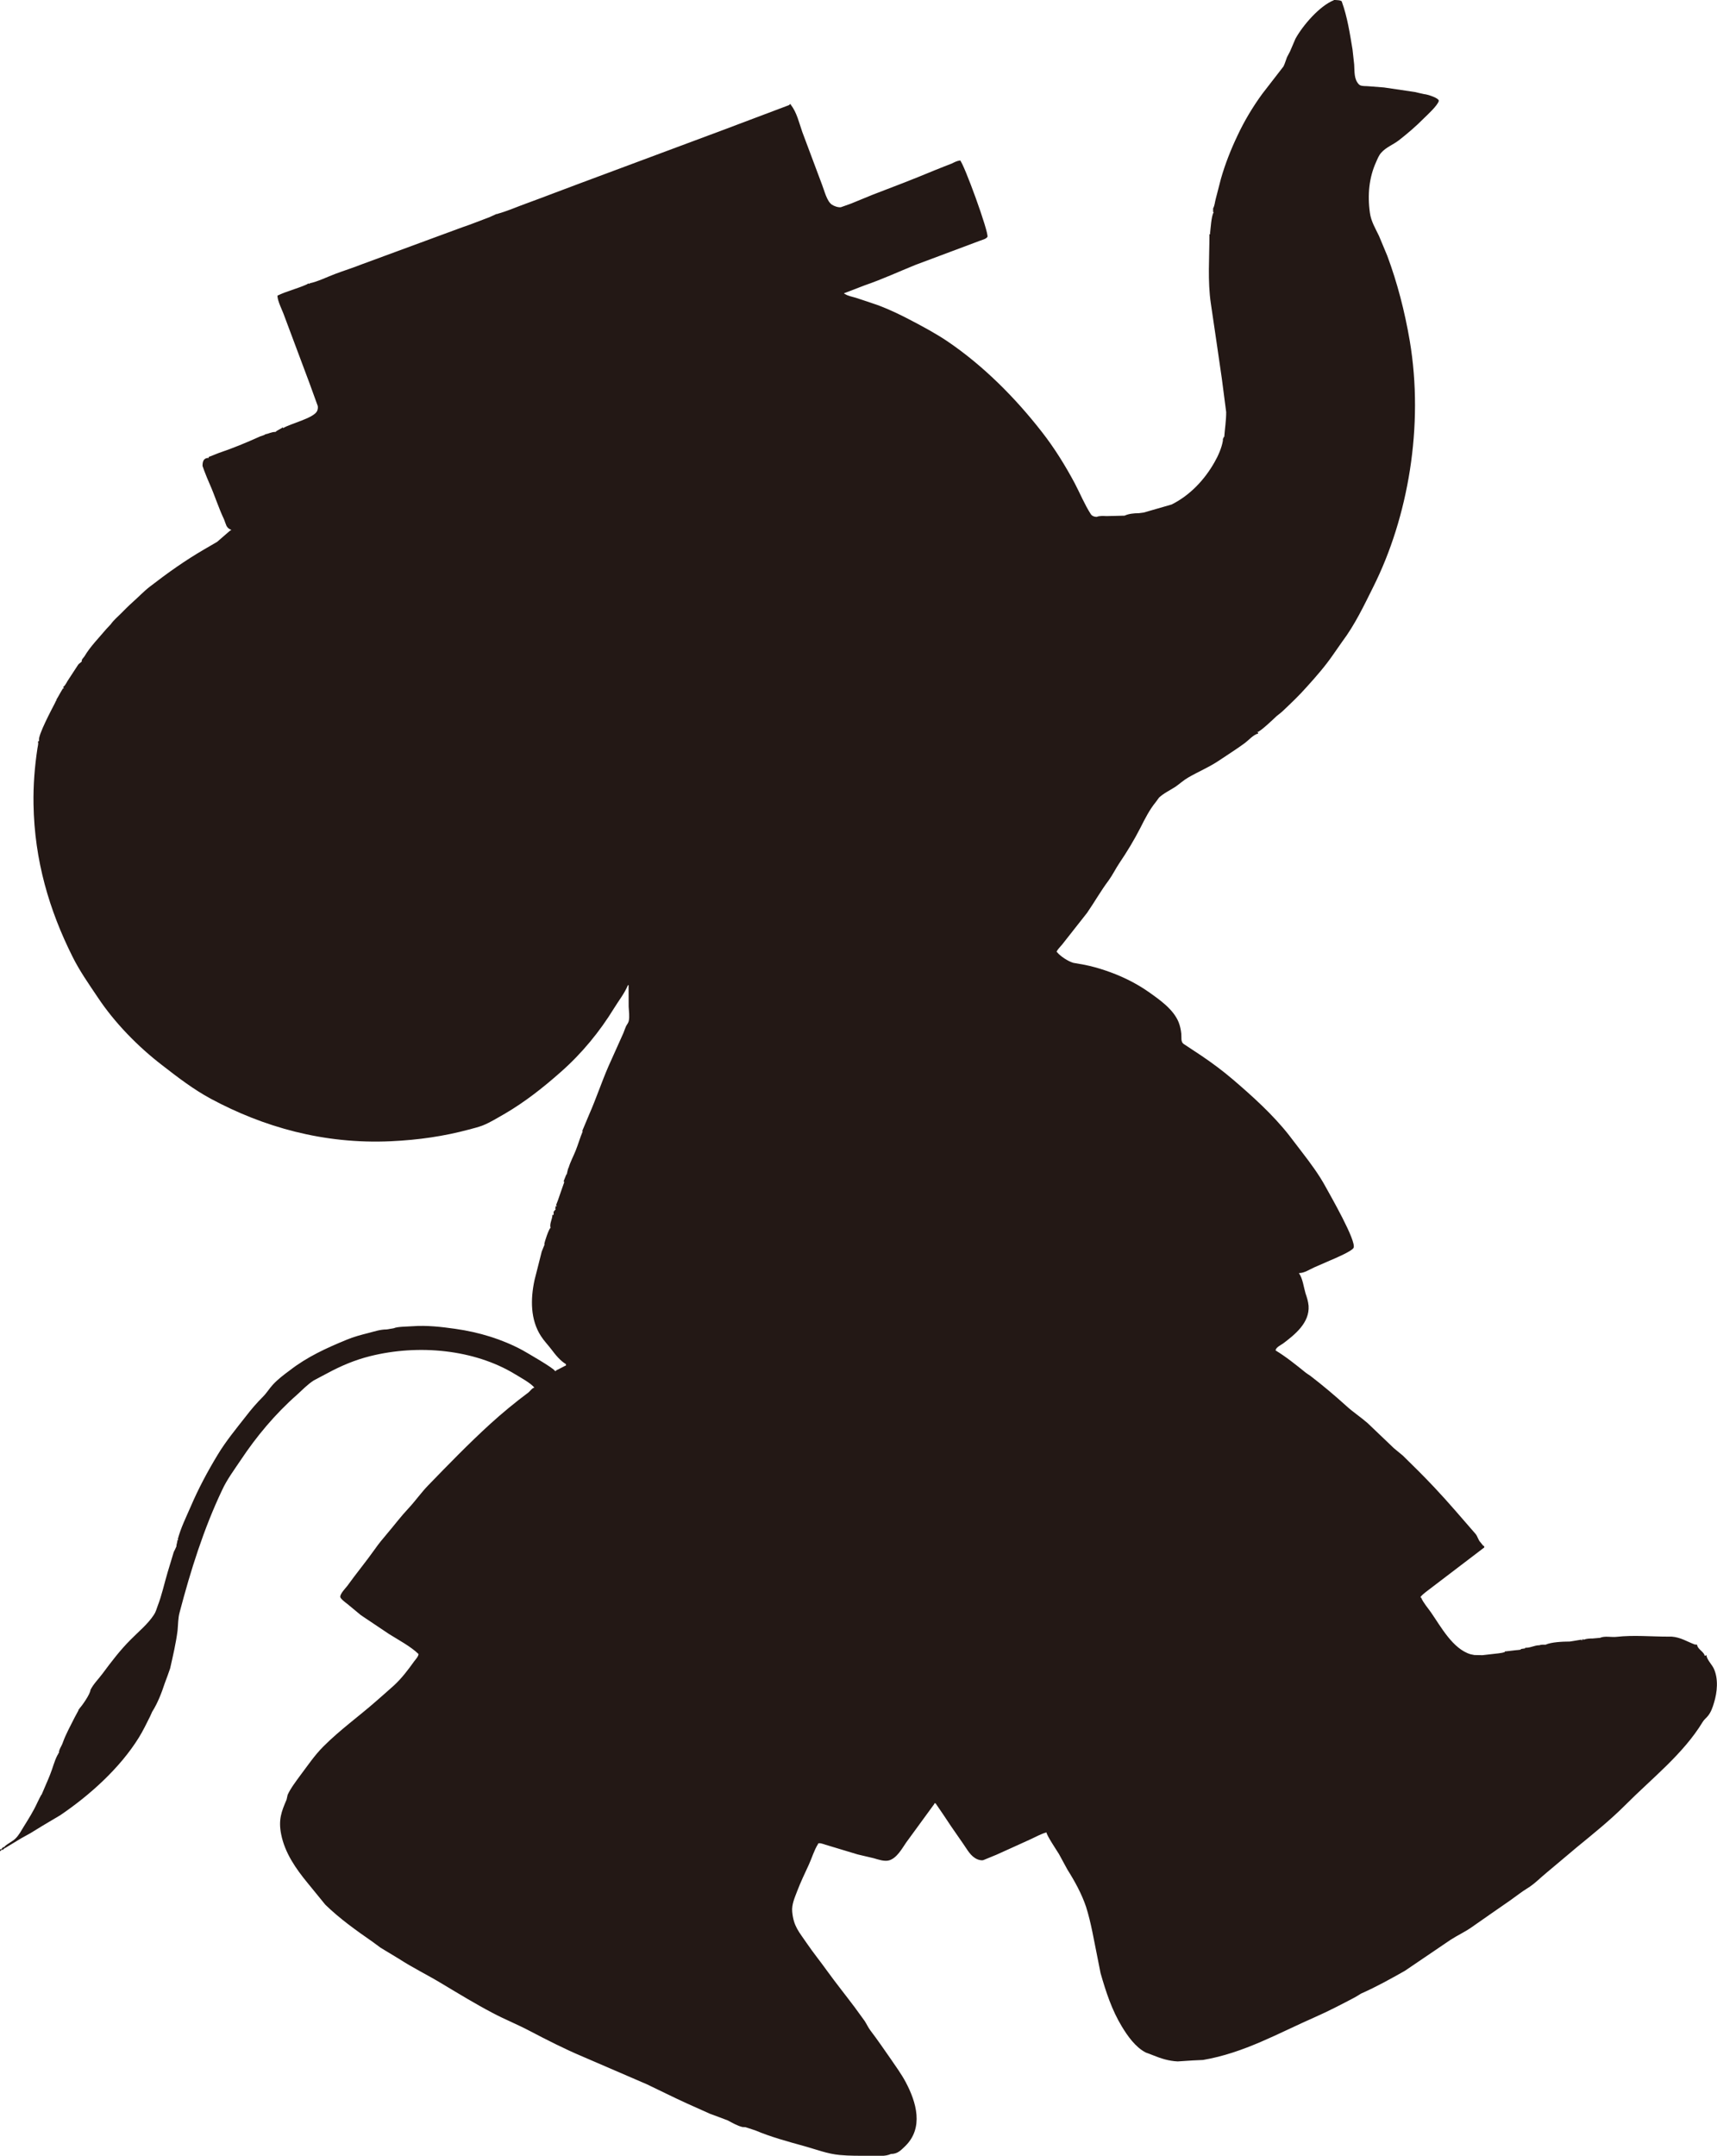 <?xml version="1.0" encoding="UTF-8"?><svg id="_レイヤー_1" xmlns="http://www.w3.org/2000/svg" viewBox="0 0 667.53 837.8"><defs><style>.cls-1{fill:#231815;}</style></defs><path class="cls-1" d="M518.57,0c.67,0,3.12,0,3.12,.72,2.1,5.74,3.1,12.25,4.14,18.51,.22,1.94,.44,3.89,.64,5.81,.19,2.95-.11,5.77,1.88,7.8,.11,.08,.25,.17,.38,.27,.96,.45,2.18,.3,3.32,.41,1.99,.14,4.03,.33,6.03,.47,4.01,.6,7.99,1.19,12,1.77,1.19,.31,2.41,.55,3.65,.83,.89,0,5.94,1.52,5.63,2.68-.53,1.82-4.33,5.28-5.82,6.74-3.06,3.1-6.39,5.94-9.73,8.54-2.18,1.68-4.92,2.66-6.8,4.78-.97,1.07-1.47,2.44-2.04,3.71-2.66,5.88-3.39,12.57-2.37,19.74,.45,3.28,2.18,6.08,3.53,8.92,1.1,2.6,2.16,5.17,3.24,7.77,3.89,10.48,6.75,21.52,8.71,32.96,5.59,33.16-.64,68.64-14.18,95.65-3.62,7.27-7.15,14.73-12.13,21.36-1.19,1.71-2.38,3.43-3.57,5.11-2.95,4.28-6.46,8.31-9.97,12.19-3.04,3.46-6.33,6.57-9.71,9.78-.75,.6-1.47,1.24-2.26,1.83-1.02,.99-6.49,6.21-7.55,6.21,.31,.16,.47,.06,.47,.49-1.94,.52-3.54,2.44-5.14,3.67-3.2,2.37-6.61,4.48-9.94,6.74-3.89,2.65-8.2,4.4-12.25,6.77-1.69,.97-3.26,2.43-4.86,3.53-2.12,1.38-4.5,2.46-6.39,4.22-.41,.55-.8,1.13-1.22,1.68-2.48,3.01-4.23,6.52-5.96,9.94-2.41,4.73-5.26,9.45-8.24,13.84-1.47,2.18-2.6,4.56-4.14,6.69-3.07,4.07-5.52,8.46-8.4,12.62-3.26,4.12-6.52,8.26-9.76,12.4-.25,.3-2.7,2.88-1.93,2.88,1.38,1.69,4.33,3.56,6.32,4.15,1.49,.25,2.96,.53,4.43,.78,2.7,.55,5.23,1.25,7.77,2.1,6.02,1.99,11.86,4.78,17.05,8.4,4.36,3.09,9.68,6.77,11.72,11.83,.53,1.36,.89,2.96,1.03,4.51,.13,1.35-.26,2.92,.78,3.82,2.33,1.57,4.73,3.13,7.1,4.7,4.19,2.84,8.23,5.83,12.1,9.14,7.6,6.49,15.61,13.71,21.86,21.66,1.66,2.13,3.38,4.42,5.03,6.57,3.34,4.34,6.69,8.84,9.26,13.59,1.75,3.2,12.05,21.09,10.84,23.66-.63,1.35-7.74,4.33-9.34,5-2.04,.89-4.01,1.77-6.02,2.63-1.75,.78-3.76,2.18-5.81,2.18v.2c1.36,1.74,1.82,5.45,2.49,7.68,.53,1.54,1.03,3.1,1.19,4.81,.47,6.63-5.33,11.22-9.94,14.7-.75,.52-2.88,1.55-2.88,2.68,4.06,2.46,7.96,5.61,11.75,8.67,.53,.41,1.16,.78,1.71,1.16,4.81,3.7,9.48,7.62,14.03,11.74,2.63,2.41,5.58,4.31,8.29,6.68,3.4,3.26,6.85,6.53,10.26,9.79,1.13,.92,2.26,1.87,3.39,2.79,4.14,4.03,8.35,8.2,12.35,12.46,5.52,5.85,10.67,11.96,15.92,17.97,.88,1,.97,2.3,1.98,3.34,.38,.38,.97,1.47,1.44,1.47v.5c-7.41,5.64-14.83,11.31-22.25,16.95-.19,.16-3.41,2.54-2.29,2.54,.85,2.02,2.57,3.93,3.82,5.73,3.86,5.55,8.46,14.2,15.39,16.28,.5,.11,.97,.22,1.49,.3,1.07,.02,2.08,.03,3.12,.06,2.07-.25,4.17-.5,6.3-.72,.44-.09,.91-.16,1.41-.22,.31-.11,.66-.17,.97-.25v-.25c1.41-.16,2.88-.31,4.33-.5,.63-.03,1.3-.12,1.94-.22v-.24c.53-.08,1.11-.17,1.66-.24v-.25c2.04,.12,3.54-.97,5.55-.97,.61-.28,1.63-.22,2.41-.22,2.13-1,6.66-1.22,9.4-1.22,.47-.06,.96-.14,1.41-.22,1.06-.17,2.12-.33,3.13-.52v.25h.25v-.25h.25v-.24c.28,0,.22-.06,.22,.24h.25c.88-.38,2.29-.45,3.39-.45,.91-.09,1.89-.16,2.85-.25,1.91-.85,4.39-.14,6.46-.39,6.68-.74,13.32-.08,20.04-.08h1.39c3.49,.27,5.96,1.94,8.96,3.06,.28,.08,.94-.11,.94,.3,.16,1.49,2.88,2.76,2.88,4.11,.25-.06,.5-.16,.74-.25-.06,1.41,2.15,3.76,2.78,5.09,1.91,4,1.41,9.32,.11,13.46-.49,1.69-1.14,3.53-2.26,4.95-.67,.88-1.58,1.5-2.12,2.44-7.59,12.49-19.7,21.86-30.18,32.39-5.89,5.88-12.35,11.06-18.68,16.25-3.98,3.32-7.82,6.61-11.77,9.89-2.46,2.01-4.81,4.47-7.5,6.1-2.23,1.35-4.36,3.07-6.55,4.61-5.08,3.56-10.25,7.07-15.33,10.67-2.6,1.8-5.42,3.07-8.04,4.78-5.94,4.01-11.83,8.04-17.75,12.04-5.58,3.15-11.13,6.24-17.02,8.84-.81,.53-1.63,1-2.48,1.5-5.05,2.66-10.14,5.31-15.33,7.6-14.2,6.22-27.67,13.98-43.63,16.69-1.38,.08-2.73,.11-4.07,.19-1.91,.11-3.86,.27-5.77,.38-3.57-.17-6.58-1.18-9.56-2.38-.97-.38-1.88-.75-2.85-1.08-4.04-2.08-7.08-6.44-9.31-10.12-3.89-6.41-6.17-13.41-8.27-20.73-.42-2.02-.78-4-1.19-6.02-1.36-6.55-2.45-13.48-4.45-19.76-1.72-5.09-4.39-9.94-7.24-14.45-1.08-2.01-2.19-4.03-3.29-6.05-.81-1.32-4.86-7.38-4.86-8.42-2.13,.58-4.08,1.72-6.03,2.6-4.5,2.07-8.98,4.07-13.46,6.1-1.71,.7-3.45,1.41-5.14,2.11-.72,.13-1.66-.11-2.27-.37-2.65-1.16-3.87-3.76-5.47-6-1.57-2.27-3.13-4.56-4.73-6.83-1.96-2.99-3.98-5.96-6.02-8.92h-.47v.24c-3.64,4.98-7.3,10-10.95,15-1.65,2.4-3.65,6.11-6.69,6.96-1.83,.5-4.28-.38-5.92-.85-2.07-.5-4.14-.97-6.24-1.47-4.17-1.27-8.37-2.54-12.57-3.79-.31-.09-2.88-1.1-2.88-.2-1.53,2.41-2.35,5.37-3.54,7.95-1.57,3.42-3.2,6.77-4.53,10.28-.89,2.37-2.21,5.19-1.94,8.01,.52,5.77,2.7,7.88,5.69,12.3,2.51,3.68,5.33,7.13,7.93,10.78,3.5,4.83,7.15,9.36,10.7,14.1,1.3,1.75,2.57,3.51,3.84,5.28,.81,1.24,1.32,2.46,2.22,3.67,2.76,3.62,5.3,7.35,7.91,11.08,2.02,2.96,4.18,5.92,5.84,9.03,4.12,7.76,7.12,17.77-.25,24.92-1.69,1.61-2.92,2.99-5.47,2.99-2.3,1.07-5.08,.71-7.96,.71-4.06,0-8.2,.06-12.02-.31-4.76-.44-9.31-2.22-13.76-3.45-6.46-1.79-12.94-3.54-19.09-6.13-1.25-.42-2.51-.81-3.73-1.22-.37-.05-.75-.05-1.13-.05-1.94-.44-4.01-1.63-5.74-2.57-2.27-.88-4.57-1.72-6.89-2.57-2.91-1.32-5.92-2.63-8.84-3.96-5.3-2.4-10.48-5.01-15.75-7.52-8.38-3.62-16.75-7.21-25.18-10.86-6.93-2.93-13.68-6.38-20.33-9.86-4.75-2.52-9.76-4.51-14.49-7.02-6.64-3.49-13.04-7.4-19.48-11.25-5.62-3.42-11.42-6.21-16.97-9.81-2.32-1.43-4.7-2.84-7.05-4.26-1.03-.75-2.1-1.52-3.17-2.33-6.36-4.43-12.6-8.84-18.34-14.4-2.29-2.79-4.54-5.58-6.83-8.37-4.64-5.63-8.9-11.75-10.34-18.98-1.13-5.64,.08-8.79,2.1-13.49,.13-.61,.28-1.19,.41-1.85,1.02-2.37,3.45-5.56,4.98-7.65,2.85-3.76,5.45-7.69,8.9-11.13,6.46-6.49,13.71-11.64,20.47-17.58,2.35-2.05,4.7-4.11,7.05-6.22,2.98-2.76,5.46-6.05,7.77-9.28,.49-.67,1.72-1.97,1.72-2.88-3.01-2.93-7.9-5.53-11.47-7.77-3.63-2.46-7.27-4.9-10.94-7.33-1.71-1.41-3.42-2.82-5.14-4.26-.63-.49-2.82-2.08-2.88-2.84-.06-1.24,1.99-3.31,2.73-4.26,3.45-4.81,7.27-9.4,10.72-14.28,1.46-2.1,3.1-4.08,4.8-6.07,2.79-3.28,5.3-6.64,8.26-9.79,2.65-2.82,4.94-6.13,7.69-8.96,7.85-8.09,15.69-16.17,24.07-23.82,4.83-4.39,9.79-8.46,14.92-12.29,.58-.47,1.5-1.82,2.26-1.82-1.03-1.63-5.88-4.26-7.63-5.34-15.72-9.51-37.31-11.64-56.16-6.94-5.94,1.47-11.42,3.81-16.66,6.64-1.75,.92-3.46,1.85-5.23,2.76-2.45,1.57-4.44,3.65-6.61,5.64-8.49,7.46-15.8,16.25-21.84,25.34-2.55,3.81-5.39,7.6-7.26,11.69-7.13,15-12.22,31.17-16.53,47.59-.6,2.18-.56,4.7-.78,6.99-.63,4.97-1.8,9.86-2.88,14.68-.66,1.91-1.35,3.86-2.1,5.8-1.25,3.79-2.76,7.73-4.89,11.08-.28,.63-.53,1.21-.82,1.82-1.39,2.76-2.76,5.64-4.4,8.27-7.32,11.8-19.05,22.35-30.52,30.12-2.3,1.35-4.53,2.7-6.79,4.03-1.66,1.02-3.29,2.01-4.92,3.01-1.13,.64-2.27,1.27-3.45,1.91-2.01,1.24-4.04,2.44-6.08,3.68-.28,.14-.94,.46-.94,.81-.38,.02-.75-.11-.75,.24-.34,0-.22-.08-.22,.25H.04c0-.36-.19-.72,.25-.72h.44c0-.34-.13-.49,.28-.49,.09-.2,.47-.66,.47-.25,.28,0,.2,.09,.2-.22,1.25-1.25,3.02-1.91,4.34-3.2,1.36-1.32,2.29-3.13,3.26-4.7,1.85-2.98,3.76-6,5.2-9.18,.28-.55,1.69-3.54,1.69-3.15,1.07-2.63,2.29-5.2,3.31-7.82,1.02-2.49,1.61-5.2,2.88-7.58,.17-.25-.08-.25,.27-.25,0-.33-.14-.47,.25-.47,0-1.52,1.1-2.76,1.53-4.11,1.21-3.4,3.01-6.55,4.59-9.75,.5-.96,.99-1.85,1.5-2.79,.05-.28-.05-.45,.33-.45h0v-.24c1.1-1.1,4.33-5.8,4.33-7.24,1.16-2.34,3.1-4.2,4.7-6.35,3.31-4.47,6.83-9.11,10.89-13.16,3.15-3.21,6.65-6,9.07-9.68,.77-1.13,1-2.21,1.47-3.46,1.62-4.17,2.57-8.67,3.86-13.01,.82-2.66,1.6-5.31,2.4-7.95,.39-.75,.74-1.49,1.06-2.24-.14-.55,.58-2.15,.25-2.15,.17-.17,.74-.49,.23-.49,1.16-4.43,3.26-8.65,5.05-12.77,3.01-7.02,6.5-13.57,10.47-20.12,3.18-5.27,7.07-9.98,10.88-14.84,2.07-2.71,4.29-5.3,6.74-7.74,1.49-1.5,2.49-3.21,3.81-4.64,1.94-2.13,4.37-3.95,6.63-5.62,6.8-5.28,14.26-8.67,22.1-11.89,2.69-1.13,5.64-1.91,8.46-2.62,2.24-.56,4.51-1.38,7.02-1.38,.49-.06,.94-.12,1.41-.23,.5-.08,.97-.13,1.47-.25,1.32-.64,5.42-.63,7.21-.77,5.58-.42,11.34,.25,16.6,1,9.39,1.32,18.3,4.06,26.2,8.32,1.42,.8,12.58,7.21,12.58,8.07h.47v-.22c.61-.22,3.7-1.93,3.85-1.93v-.5c-2.22-1.32-4.1-3.64-5.64-5.7-1.36-1.8-2.92-3.37-4.1-5.23-4.09-6.32-4.11-14.24-2.48-21.8,.96-3.65,1.85-7.37,2.79-11.02,.34-.81,.67-1.65,.99-2.46,.19-.17,.27-.25,0-.25,0-.97,1.93-6.5,2.45-6.5-.52-1.54,.71-3.39,.71-5.05,.31,0,.47,.16,.47-.25v-.47c.08-.33-.16-.72,.27-.72,.11-.3,.11-.49,.49-.49-.19-.47,0-.89,0-1.43,.33,0,.47,.12,.47-.25-.31,0-.25,.06-.25-.24,.25-.66,.49-1.29,.75-1.96,.75-2.24,1.57-4.5,2.35-6.75-.06-.31,.2-.45-.22-.45,.13-.31,.97-2.4,.97-2.4,.03-.16,.25-.58,.25-.24,.13-.42,.53-2.66,.75-2.66,.69-2.35,1.88-4.48,2.77-6.74,.96-2.38,1.65-4.9,2.65-7.26,.03-.06,.05-.14,.09-.2h-.25c.88-2.13,1.79-4.31,2.7-6.44,2.71-6.13,4.83-12.57,7.52-18.76,1.91-4.34,3.92-8.63,5.83-12.99,.28-.83,.63-1.61,.94-2.44,.31-.75,.94-1.35,1.13-2.19,.38-1.71,.06-3.81-.03-5.56-.03-2.82-.03-5.59-.03-8.4h-.25c-1.32,3.2-3.54,5.95-5.39,8.96-5.52,9.01-12.5,17.58-20.75,24.82-6.86,6.08-13.95,11.64-21.67,16.16-2.82,1.58-5.56,3.35-8.57,4.56-1.75,.69-3.64,1.13-5.47,1.63-9.67,2.59-19.51,4.04-30.35,4.54-26.12,1.19-49.57-5.55-69.99-16.52-6.66-3.6-12.66-8.18-18.77-12.93-9.56-7.32-18.62-16.63-25.13-26.42-3.56-5.31-7.11-10.33-9.9-15.97-8.9-17.79-14.76-37.2-15.11-59.16-.13-7.37,.46-14.68,1.52-21.64,.08-.47,.52-2.43,.19-2.43,0-.33-.11-.27,.25-.27,0-.28-.11-.22,.2-.22v-.22c-.58-1.82,5.12-12.46,6.17-14.51,.13-.25,.6-1.46,.6-.92v-.47c.5-.71,2.63-4.78,2.63-4.33,.31,0,.23,.05,.23-.25-.31,0-.23,.08-.23-.27,1-.83,1.36-1.99,2.07-2.96,1.25-1.93,2.51-3.87,3.79-5.8,.25-.38,1.38-.94,1.38-1.35-.35-.3,.83-1.54,1-1.79,2.26-3.84,5.59-7.16,8.49-10.62,.56-.6,1.13-1.19,1.72-1.83,1.07-1.55,2.6-2.84,3.98-4.21,1.5-1.5,2.85-2.9,4.42-4.29,2.32-2.05,4.48-4.36,6.93-6.24,6.83-5.28,13.7-10.15,21.06-14.42,1.63-.97,3.32-1.96,5-2.91,1.68-1.47,3.37-2.92,5.03-4.36,.13-.02,.25-.06,.36-.09v-.24c-.81-.28-1.38-.81-1.77-1.52-.35-.83-.63-1.68-.94-2.51-2.13-4.43-3.57-9.18-5.58-13.71-.75-1.71-1.43-3.34-2.1-5.12-.22-.64-.44-1.3-.69-1.93-.02-1.8,.42-3.15,2.43-3.15,0-.33-.14-.45,.23-.45,1.19-.5,2.41-.96,3.6-1.43,5.56-1.87,10.89-4.09,16.17-6.47,.35-.13,1.88-.55,1.88-.78,1.5-.28,2.43-.96,4.1-.96,.41-.58,2.63-1.46,2.63-1.71,.33,0,.25-.06,.25,.25,2.95-1.8,11.85-3.85,13.23-6.61,.27-.58,.41-1.35,.27-2.02-1.07-2.99-2.18-6-3.26-8.98-3.21-8.63-6.47-17.27-9.7-25.9-.71-2.12-2.71-5.86-2.71-7.99,3.65-1.77,7.63-2.68,11.33-4.33,.28-.14,.96-.67,.96-.27h.25v-.2c3.09-.63,6.85-2.49,9.86-3.62,3.43-1.3,6.96-2.38,10.41-3.76,12.97-4.78,25.98-9.57,38.96-14.35,3.6-1.19,7.1-2.65,10.75-4,.91-.39,1.82-.85,2.73-1.25,.14,.16,.25,.23,.25,0,3.95-1.08,7.77-2.81,11.6-4.17,6.66-2.43,13.32-5.03,19.97-7.49,18.62-6.91,37.23-13.87,55.85-20.81,8.59-3.26,17.17-6.49,25.81-9.73,.25-.12,.39-.09,.39-.42h.47v.25c2.33,2.91,3.23,7.07,4.45,10.52,2.59,6.88,5.16,13.73,7.71,20.58,.88,2.18,1.79,6.35,3.85,7.73,.85,.53,2.32,1.1,3.45,.96,1.32-.49,2.63-.96,3.95-1.41,2.79-1.13,5.58-2.27,8.37-3.43,8.12-3.09,16.2-6.19,24.26-9.56,2.15-.88,4.34-1.72,6.52-2.57,.89-.42,2.1-1.13,3.16-1.13v-.23c1.54,1.21,11.41,28.35,10.72,29.88,0,.03,0,.05-.06,.06-.6,.81-2.04,1.07-2.9,1.43-3.68,1.38-7.35,2.77-11.05,4.14-4.68,1.75-9.34,3.48-14.02,5.25-6.52,2.65-12.99,5.63-19.7,7.93-2.69,1.03-5.33,2.07-7.99,3.07v.22h.23c1.18,.85,2.9,1.1,4.31,1.54,2.95,.94,5.89,1.97,8.84,2.96,4.32,1.65,8.46,3.62,12.5,5.75,4.79,2.51,9.7,5.14,14.23,8.18,13.92,9.42,26.39,21.91,36.84,35.34,4.84,6.19,9.1,13.09,12.74,19.92,2.1,4,3.79,8.18,6.21,11.93,.5,.77,1.41,1.07,2.32,1.07,1.05-.47,2.63-.34,3.85-.3,2.33-.08,4.64-.13,6.97-.17,1.55-.74,3.62-.96,5.53-.96,.63-.09,1.29-.17,1.91-.25,3.64-1.05,7.22-2.08,10.86-3.13,7.07-3.54,12.72-9.5,16.63-16.38,1.41-2.44,2.81-5.56,3.29-8.42,.03-.34-.11-.99,.28-.99,0-.33-.16-.47,.25-.47,.23-3.18,.75-6.31,.75-9.64-.56-4.33-1.13-8.65-1.69-13.01-1.39-9.86-2.84-19.31-4.26-29.12-1.32-8.78-.56-17.97-.56-26.97,.22-.08,.59-.23,.23-.23,.2-1.82,.52-6.91,1.36-8.21,0-.11,.06-.13,.06-.19h-.22v-1.46c.63-1.14,.66-2.37,1-3.62,.67-2.62,1.35-5.25,2.04-7.9,1.63-5.7,3.86-11.36,6.39-16.66,2.6-5.61,5.97-11.24,9.67-16.31,2.74-3.56,5.52-7.1,8.26-10.67,.58-1.16,.88-2.37,1.35-3.56,.42-.75,.81-1.5,1.19-2.27,.72-1.66,1.43-3.31,2.13-4.97,2.87-5.17,9.33-12.69,14.9-14.93"/></svg>